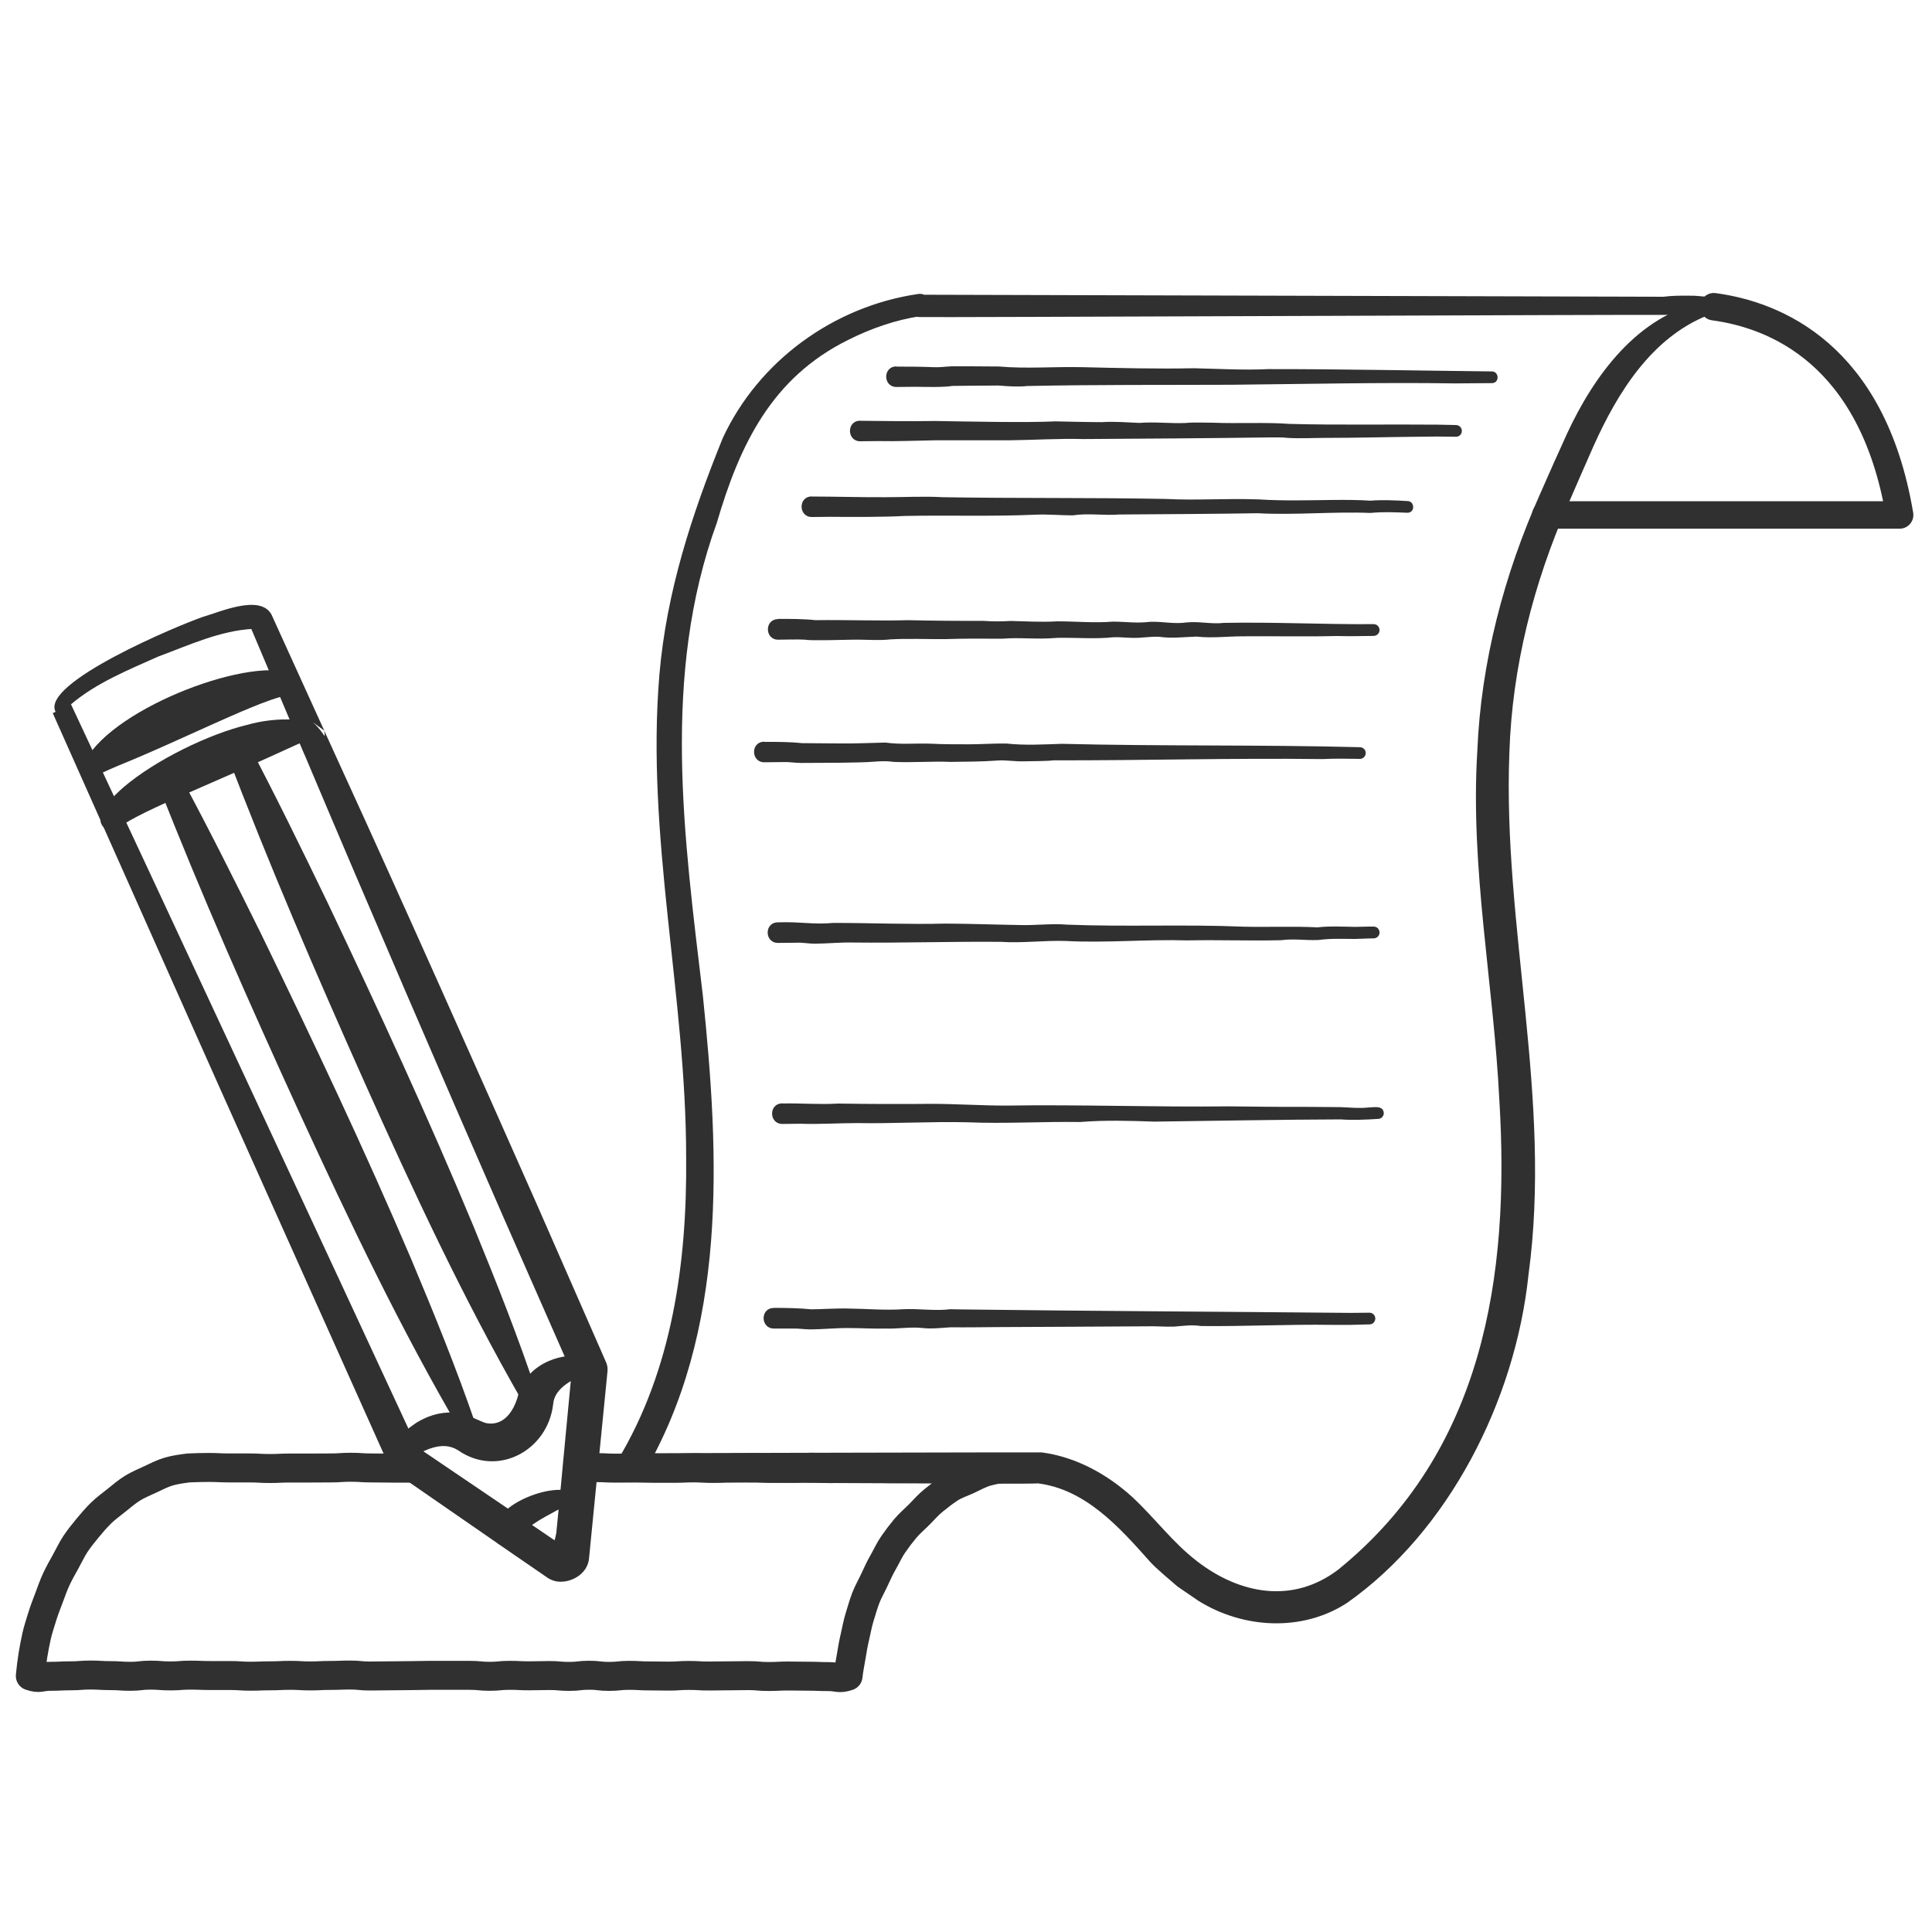 <svg xmlns="http://www.w3.org/2000/svg" id="Layer_1" viewBox="0 0 200 200"><defs><style>      .st0 {        fill: #303030;      }      .st1 {        stroke-width: 2.84px;      }      .st1, .st2 {        fill: none;        stroke: #303030;        stroke-linecap: round;        stroke-linejoin: round;      }      .st2 {        stroke-width: 3px;      }    </style></defs><g><path class="st1" d="M177.41,31.75c6.28.84,16.44,4.85,19.24,21.56h-36.63"></path><path class="st0" d="M178.18,31.5l-.13.23c-.12.21-.49.65-.91.78-.24.08-.25.09-.35.13-5.82,2.32-9.34,8-11.82,13.52-.54,1.21-2.14,4.87-2.69,6.16-3.54,8.13-5.74,16.71-6.03,25.59-.7,18.08,4.46,35.74,1.98,54.05-1.38,13.1-8.3,26.59-18.78,33.97-4.65,3.03-10.78,2.67-15.4-.22,0,0-2.15-1.47-2.15-1.47-.74-.64-2.22-1.87-2.84-2.56-3.23-3.64-6.72-7.53-11.67-8.13,1.06.16-42.37-.2-42.16-.1-1.14.02-1.91-1.32-1.29-2.29,5.65-9.35,7.19-20.5,7.09-31.32.01-16.7-4.18-33.21-2.77-49.99.73-8.57,3.34-16.55,6.55-24.48,3.71-8.01,11.5-13.67,20.26-14.94.72-.1,1.33.51,1.26,1.22,0,0-1.14-1.14-1.14-1.14l77.14.21h-.14c.95-.12,1.79-.12,2.72-.11.67-.02,1.33.09,2,.13.49,0,1.08.34,1.31.74h0ZM176.62,31.61c-.29.28-.31.85.13.99-1.42-.14-2.93-.18-4.33,0-.07-.06-77.17.28-77.26.22-.63,0-1.14-.51-1.14-1.14h0s0-.09,0-.09l1.26,1.14c-2.51.37-5.13,1.27-7.48,2.46-7.89,3.9-11.22,10.81-13.59,18.92-5.76,15.83-3.39,32.62-1.45,48.96,1.72,16.62,2.61,34.72-6.24,49.67,0,0-1.29-2.29-1.29-2.29.25-.02,42.38-.12,42.59-.1,3.6.47,6.84,2.3,9.37,4.6,2.46,2.29,4.17,4.7,6.73,6.67,4.43,3.42,9.91,4.44,14.61.87,15.01-12.18,17.8-30.32,16.68-48.64-.59-11.98-3.03-23.98-2.28-36.09.37-9.18,2.77-18.28,6.51-26.65.51-1.19,2.22-5.01,2.77-6.2,2.79-6.02,7.33-12.29,14.22-13.66.08-.01.25-.06.19-.02-.04.03-.05.22.03.37h0Z"></path><path class="st2" d="M61.73,151.93c1.01,0,1.01.05,2.01.05s1.01-.01,2.02-.01,1.01.03,2.02.03,1.01,0,2.02,0,1.01-.05,2.02-.05,1.01.06,2.02.06,1.01-.05,2.02-.05,1.01-.03,2.02-.03,1.01.07,2.02.07,1.01,0,2.02,0,1.01-.11,2.02-.11,1.01.14,2.02.14,1.01-.03,2.02-.03,1.01-.08,2.02-.08,1.01.11,2.02.11,1.01-.01,2.02-.01,1.01-.1,2.02-.1,1.01.09,2.02.09,1.01,0,2.02,0,1.01,0,2.03,0,1.02-.12,2.03-.05c-.68.09-1.37.2-2.04.39s-1.27.54-1.9.83-1.29.5-1.88.88-1.12.8-1.67,1.24-.99.95-1.48,1.45-1.02.93-1.47,1.47-.86,1.08-1.26,1.66-.67,1.2-1.02,1.81-.63,1.22-.92,1.85-.64,1.22-.89,1.87-.43,1.31-.64,1.98-.32,1.34-.48,2.02-.28,1.34-.39,2.04-.26,1.36-.33,2.06c-.98.32-1.03.05-2.07.05s-1.03-.04-2.06-.04-1.03-.02-2.06-.02-1.03.05-2.06.05-1.03-.09-2.06-.09-1.03.02-2.06.02-1.03.02-2.06.02-1.03-.06-2.06-.06-1.03.07-2.06.07-1.03-.02-2.06-.02-1.03-.06-2.06-.06-1.03.11-2.07.11-1.03-.12-2.06-.12-1.03.12-2.06.12-1.03-.09-2.06-.09-1.03.03-2.07.03-1.03-.05-2.06-.05-1.03.1-2.06.1-1.03-.1-2.07-.1-1.03,0-2.06,0-1.03,0-2.06,0-1.03.03-2.06.03-1.03.02-2.07.02-1.03.02-2.06.02-1.03-.1-2.06-.1-1.03.04-2.06.04-1.03.05-2.07.05-1.03-.06-2.06-.06-1.03.05-2.07.05-1.03.04-2.07.04-1.03-.07-2.07-.07-1.03,0-2.07,0-1.03-.04-2.07-.04-1.03.08-2.07.08-1.03-.08-2.06-.08-1.03.12-2.07.12-1.03-.07-2.07-.07-1.03-.06-2.07-.06-1.04.08-2.07.08-1.04.05-2.07.05-1.1.3-2.08-.04c.07-.7.15-1.41.26-2.09s.24-1.37.39-2.04.38-1.34.58-2,.46-1.31.7-1.95.47-1.31.76-1.93.64-1.24.97-1.83.63-1.25,1.01-1.82.83-1.13,1.26-1.65.9-1.07,1.39-1.55,1.07-.89,1.6-1.32,1.07-.89,1.65-1.25,1.24-.63,1.86-.92,1.25-.62,1.91-.81,1.35-.28,2.04-.37c1.05-.03,1.05-.05,2.1-.05s1.05.05,2.1.05,1.05,0,2.1,0,1.05.06,2.1.06,1.05-.05,2.1-.05,1.05,0,2.1,0,1.05-.01,2.1-.01,1.05-.07,2.1-.07,1.05.07,2.1.07,1.05.02,2.11.02,1.05,0,2.11,0"></path></g><path class="st0" d="M92.79,37.95c1.15,0,2.78.01,3.86.06.65.03,1.06-.05,1.88-.09h1.96c.69,0,2.26.01,2.92.02,2.88.25,5.79,0,8.66.07,3.76.09,7.66.19,11.54.11,2.54.06,5.13.21,7.68.09,7.43-.01,15.74.16,23.15.24.76,0,.81,1.21,0,1.21,0,0-3.85.03-3.85.03-7.39-.12-15.7.07-23.12.14-6.99.03-14.08-.02-21.13.13-.9.1-2.05.03-2.97-.05-.66,0-2.2.02-2.86.02,0,0-1.89.02-1.89.02-1.08.16-2.75.1-3.89.09,0,0-1.93.02-1.93.02-1.4,0-1.43-2.12,0-2.13h0Z"></path><path class="st0" d="M89.06,43.56c2.53.03,5.17.06,7.7.02,3.25.05,9.38.19,12.52.04,1.5.03,3.31.08,4.82.08,1.21-.09,2.62.03,3.86.08,1.58-.13,3.18.07,4.76.01.66-.09,2.26-.03,2.95-.03,2.26.1,5.53-.06,7.77.12,5.05.14,10.28.03,15.35.08,0,0,1.93.04,1.93.04.34,0,.62.28.61.62,0,.33-.28.6-.61.59l-1.93-.02-1.93.02c-3.19.03-6.43.12-9.62.12-1.24,0-2.69.08-3.94,0-.55-.07-1.31-.05-1.86-.05-6.4.09-12.87.13-19.26.17-2.55-.07-5.19.1-7.71.13,0,0-7.7,0-7.7,0-1.81.03-3.97.12-5.79.08,0,0-1.93.02-1.93.02-1.39,0-1.44-2.12,0-2.13h0Z"></path><path class="st0" d="M84.04,51.4c2.18,0,5.5.09,7.71.07,1.87,0,3.96-.11,5.83,0,7.67.13,15.4.03,23.08.18,3.3.17,6.24-.08,9.69.05,1.23.08,2.54.1,3.78.1,2.2,0,5.53-.13,7.71.03,1.2-.1,2.62-.04,3.86.04.76,0,.81,1.21,0,1.21-1.33-.05-2.47-.11-3.84.02-3.74-.16-7.89.24-11.63.03-4.55.07-9.68.1-14.33.13-1.64.13-3.21-.16-4.85.09-1.27,0-2.58-.13-3.88-.07-4.42.2-9.01.04-13.46.13-2.21.12-5.55.11-7.74.09,0,0-1.93.02-1.93.02-1.39,0-1.44-2.12,0-2.13h0Z"></path><path class="st0" d="M80.55,64.07c1.17-.01,2.74,0,3.87.13,3.03-.05,6.62.09,9.59,0,2.56.06,5.17.08,7.78.07.87.07,1.95.07,2.82.01,1.7.04,3.19.14,4.85.04,1.87,0,3.9.19,5.76.03,1.43.01,2.41.19,3.83.02,1.32-.05,2.5.26,3.82.06,1.31-.12,2.54.2,3.84.05,5.17-.1,10.32.17,15.49.13.34,0,.61.27.61.61,0,.33-.27.6-.6.61-1.25.02-2.62.04-3.87.01-3.14.08-6.48,0-9.64.03-1.66,0-3.19.21-4.83.03-1.24.04-2.63.21-3.87.02-.94-.05-1.85.15-2.87.11-.74-.02-1.27-.09-1.89-.06-1.85.2-3.93.02-5.79.06-2.21.19-3.74-.07-5.74.09-1.88-.01-3.89-.03-5.8.04-1.83.02-3.91-.08-5.74.03-1.26.14-2.64,0-3.9.03-.61,0-4.34.13-4.92,0-.72-.05-2.09,0-2.8,0-1.39,0-1.43-2.12,0-2.13h0Z"></path><path class="st0" d="M79.12,76.8c1.17-.01,2.74,0,3.87.13,0,0,3.83.03,3.83.03,1.6.03,3.22-.06,4.84-.09,1.6.23,3.22.05,4.84.12,1.04.07,2.7.05,3.78.06,1.31,0,2.62-.1,3.91-.08,1.93.21,3.85.09,5.74.03,10.27.26,20.57.08,30.84.35.34,0,.61.27.61.6s-.27.61-.6.61c-1.37-.02-2.51-.05-3.86.02-9.29-.12-18.58.15-27.87.13-.67.09-2.27.08-2.96.1-1.02.04-1.92-.15-2.85-.08-1.53.12-3.33.12-4.85.14-1.97-.08-3.9.09-5.9,0-.63-.09-1.13-.08-1.74-.04-1.23.11-2.66.1-3.92.13,0,0-3.88.02-3.88.02-.7,0-1.22-.12-1.9-.09,0,0-1.93.02-1.93.02-1.39,0-1.44-2.12,0-2.13h0Z"></path><path class="st0" d="M80.55,95.48c2.38-.08,3.54.25,5.75.06,3.86,0,7.86.17,11.58.07,2.51.01,5.16.11,7.71.15,1.53.05,3.36-.18,4.88-.04,6.12.24,12.14-.05,18.25.21,2.51.06,5.2-.06,7.68.07,1.16-.15,2.68-.07,3.87-.05.62,0,1.28-.04,1.94-.03.34,0,.6.28.6.62,0,.33-.28.6-.61.6-.62,0-1.25.05-1.92.06-1.38,0-2.43-.07-3.83.11-1.37.05-2.5-.16-3.84.02-3.24.08-6.46-.05-9.71.02-4.17-.13-8.39.28-12.55.06-2.16-.08-4.55.24-6.71.09-5.04-.05-10.43.13-15.4.07-1.15-.03-2.65.11-3.88.12-.7,0-1.21-.13-1.9-.1,0,0-1.93.02-1.93.02-1.39,0-1.44-2.12,0-2.13h0Z"></path><path class="st0" d="M80.99,114.23c1.94-.04,3.81.13,5.76.01,3.19.05,6.49.06,9.66.03,2.5,0,5.19.18,7.69.18,7.76-.12,15.33.17,23.12.08,2.26.02,5.43.07,7.72.05,0,0,3.86.03,3.86.03,1.03.04,1.85.14,2.83.04.59-.01,1.57-.26,1.62.58,0,.33-.27.6-.6.6-1.24.08-2.65.14-3.86.05-6.39.02-12.89.15-19.29.23-2.54-.09-5.1-.17-7.67.04-3.88-.06-7.76.19-11.62.03-3.79-.1-7.72.15-11.51.08-1.83,0-3.92.14-5.78.07,0,0-1.93.02-1.93.02-1.4,0-1.44-2.12,0-2.13h0Z"></path><path class="st0" d="M80.11,135.39c1.17,0,2.74.03,3.87.15.93,0,2.78-.12,3.82-.08,1.91.02,3.79.2,5.72.07,1.64-.08,3.23.2,4.87,0,0,0,1,.02,1,.02,13.44.17,26.97.23,40.44.36,0,0,1.93-.02,1.93-.02.34,0,.61.27.61.6,0,.34-.27.62-.61.61l-1.93.05h-1.93c-4.56-.07-9.02.17-13.57.12-.99-.15-1.78-.02-2.77.06-1.01.04-1.93-.07-2.92-.03-5.16.04-10.27.05-15.43.08-1.52.01-3.21.04-4.79.02-.98.06-2.01.19-2.99.07-1.23-.13-2.51.11-3.76.06-1.2.04-2.61-.06-3.84-.05-1.15-.02-2.66.13-3.89.14-.7,0-1.22-.11-1.9-.09,0,0-1.94,0-1.94,0-1.39-.02-1.42-2.13.01-2.13h0Z"></path><path class="st0" d="M5.75,73.68c-1.56-3,12.79-8.98,15.25-9.82,1.75-.5,5.93-2.38,7.1-.25,0,0,5.47,12.03,5.47,12.03l-1.19-.88c1.25,1.11,1.34,2.05,1.18.86v.02s.02.03.02.03l.03.06c.48,1.07,1.3,2.85,1.8,3.95,6.12,13.35,14.17,31.45,20.14,44.94,0,0,7.19,16.4,7.19,16.4.13.3.18.62.15.92l-1.03,10.42-.15-.91c.13.29.18.62.15.92l-.74,7.49-.09.94-.05.47-.02.2c-.21,1.31-1.4,2.1-2.56,2.25-.39.03-.94.08-1.66-.35l-.42-.29-3.1-2.13-12.38-8.56c-.27-.18-.47-.43-.59-.71,0,0-17.43-38.9-17.43-38.9L5.46,73.82l.29-.13h0ZM7.35,72.91c9.03,19.26,27.08,58.03,36.02,77.33,0,0-.59-.71-.59-.71,2.15,1.44,13.63,9.25,15.57,10.56,0,0,.36.24.36.24-.45-.27-.67-.2-.75-.2-.17.05-.07-.03-.28.16-.05.06-.12.13-.21.33-.03.08-.08.21-.09.34-.01.1,0,.04,0,.02v-.06s.05-.47.05-.47c0-.26.77-7.93.8-8.43,0,0,.15.93.15.91-.13-.3-.18-.61-.15-.92l.99-10.43.15.92-7.21-16.39c-6.28-14.36-14.28-32.92-20.34-47.29-.2-.46-.64-1.52-.85-2-.21-1.23-.1-.38,1.15.79.16.15.17.4.03.56-.18.22-.55.15-.66-.11-.21-.5-5.33-12.6-5.68-13.44.09.22.29.45.48.49,0,0,0,0-.08-.01-3.4.17-6.66,1.69-9.84,2.87-3.11,1.39-6.4,2.72-9.01,4.93h0Z"></path><path class="st0" d="M47.72,148.23c-6.26-10.67-11.56-21.81-16.72-33.03-5.12-11.19-10.14-22.52-14.62-33.97-.6-1.41,1.44-2.45,2.2-1.08,2.96,5.49,5.7,10.97,8.44,16.51,5.39,11.1,10.67,22.24,15.51,33.59,2.39,5.69,4.72,11.4,6.73,17.27.33.93-1.03,1.6-1.55.71h0Z"></path><path class="st0" d="M54.07,145.07c-6.14-10.69-11.32-21.83-16.35-33.06-5.01-11.23-9.88-22.5-14.25-34.01-.52-1.4,1.51-2.35,2.23-1,2.87,5.44,5.57,10.97,8.24,16.5,5.27,11.1,10.43,22.25,15.14,33.6,2.33,5.69,4.6,11.4,6.54,17.26.32.93-1.05,1.59-1.55.7h0Z"></path><path class="st0" d="M61.13,142.06c-1.64.58-3.75,1.55-3.87,3.32-.56,4.78-5.76,7.61-9.86,4.74-1.58-.99-3.43-.1-5.27,1.09-.5.4-1.24.31-1.61-.21-.89-1.36,1.61-3.04,2.6-3.73,1.05-.64,2.31-1.11,3.84-1.05,1.21.04,2.39.77,3.28,1.08,2,.45,3.11-1.44,3.48-3.21,1.08-3.03,4.58-4.26,7.38-3.57.79.17.79,1.36.02,1.54h0Z"></path><path class="st0" d="M59.24,155.39c-.07.22-.18.41-.07.6-.03,0-.15,0-.18,0-.68,0-1.27.3-1.88.66-.77.41-1.83,1-2.42,1.52-.2.16-.32.32-.31.35,0,.04,0-.06,0,.28l-.72-1.22c1.41.85,2.78,1.77,4.13,2.7l-1.24-.09.52-.22c.12-.05.35-.13.47-.18-.11.06-.26.2-.34.33.25-.65.71-2.61.94-3.73.26-.35.72-.69,1.08-1.01h0ZM60.34,156.21c-.14.36-.28.74-.47,1.1l.13-.37c-.07,1.16-.13,2.33-.31,3.5-.07.49-.27,1.26-.85,1.56-.1.07-.4.22-.51.29-.3.16-.93.51-1.23.67-1.68-.9-3.37-1.83-4.99-2.83l-.62-.38c-.1-.88-.26-1.67.3-2.66,1.08-2.19,8.53-4.71,8.56-.88h0Z"></path><path class="st0" d="M8.45,79.72c1.52-5.56,15.89-11.39,21.25-10.18.95.21,1.74,1.31,1.02,2.18-.43.52-1.2.6-1.72.18.04.06.12.12.16.14.05.08-.02.06-.12.1-1.43.41-2.81,1-4.21,1.59-4.15,1.79-8.43,3.85-12.63,5.55-.6.26-1.19.51-1.75.78-.16.06-.31.18-.36.09-.3,1.07-1.92.65-1.65-.44h0Z"></path><path class="st0" d="M31.62,76.56c.09.15-.08.16-.24.24l-.57.24c-4.21,1.95-9.7,4.33-13.65,6.06-1.32.61-2.9,1.33-4.13,2.08-.15.08-.25.19-.26.08-.23.64-.94.96-1.57.73-2.14-1.16.55-3.57,1.58-4.49,3.33-2.84,8.84-5.5,12.76-6.45,1.58-.45,3.26-.65,4.95-.55.8.12,1.28.07,2.1.68.9.65-.06,2.03-.98,1.39h0Z"></path></svg>